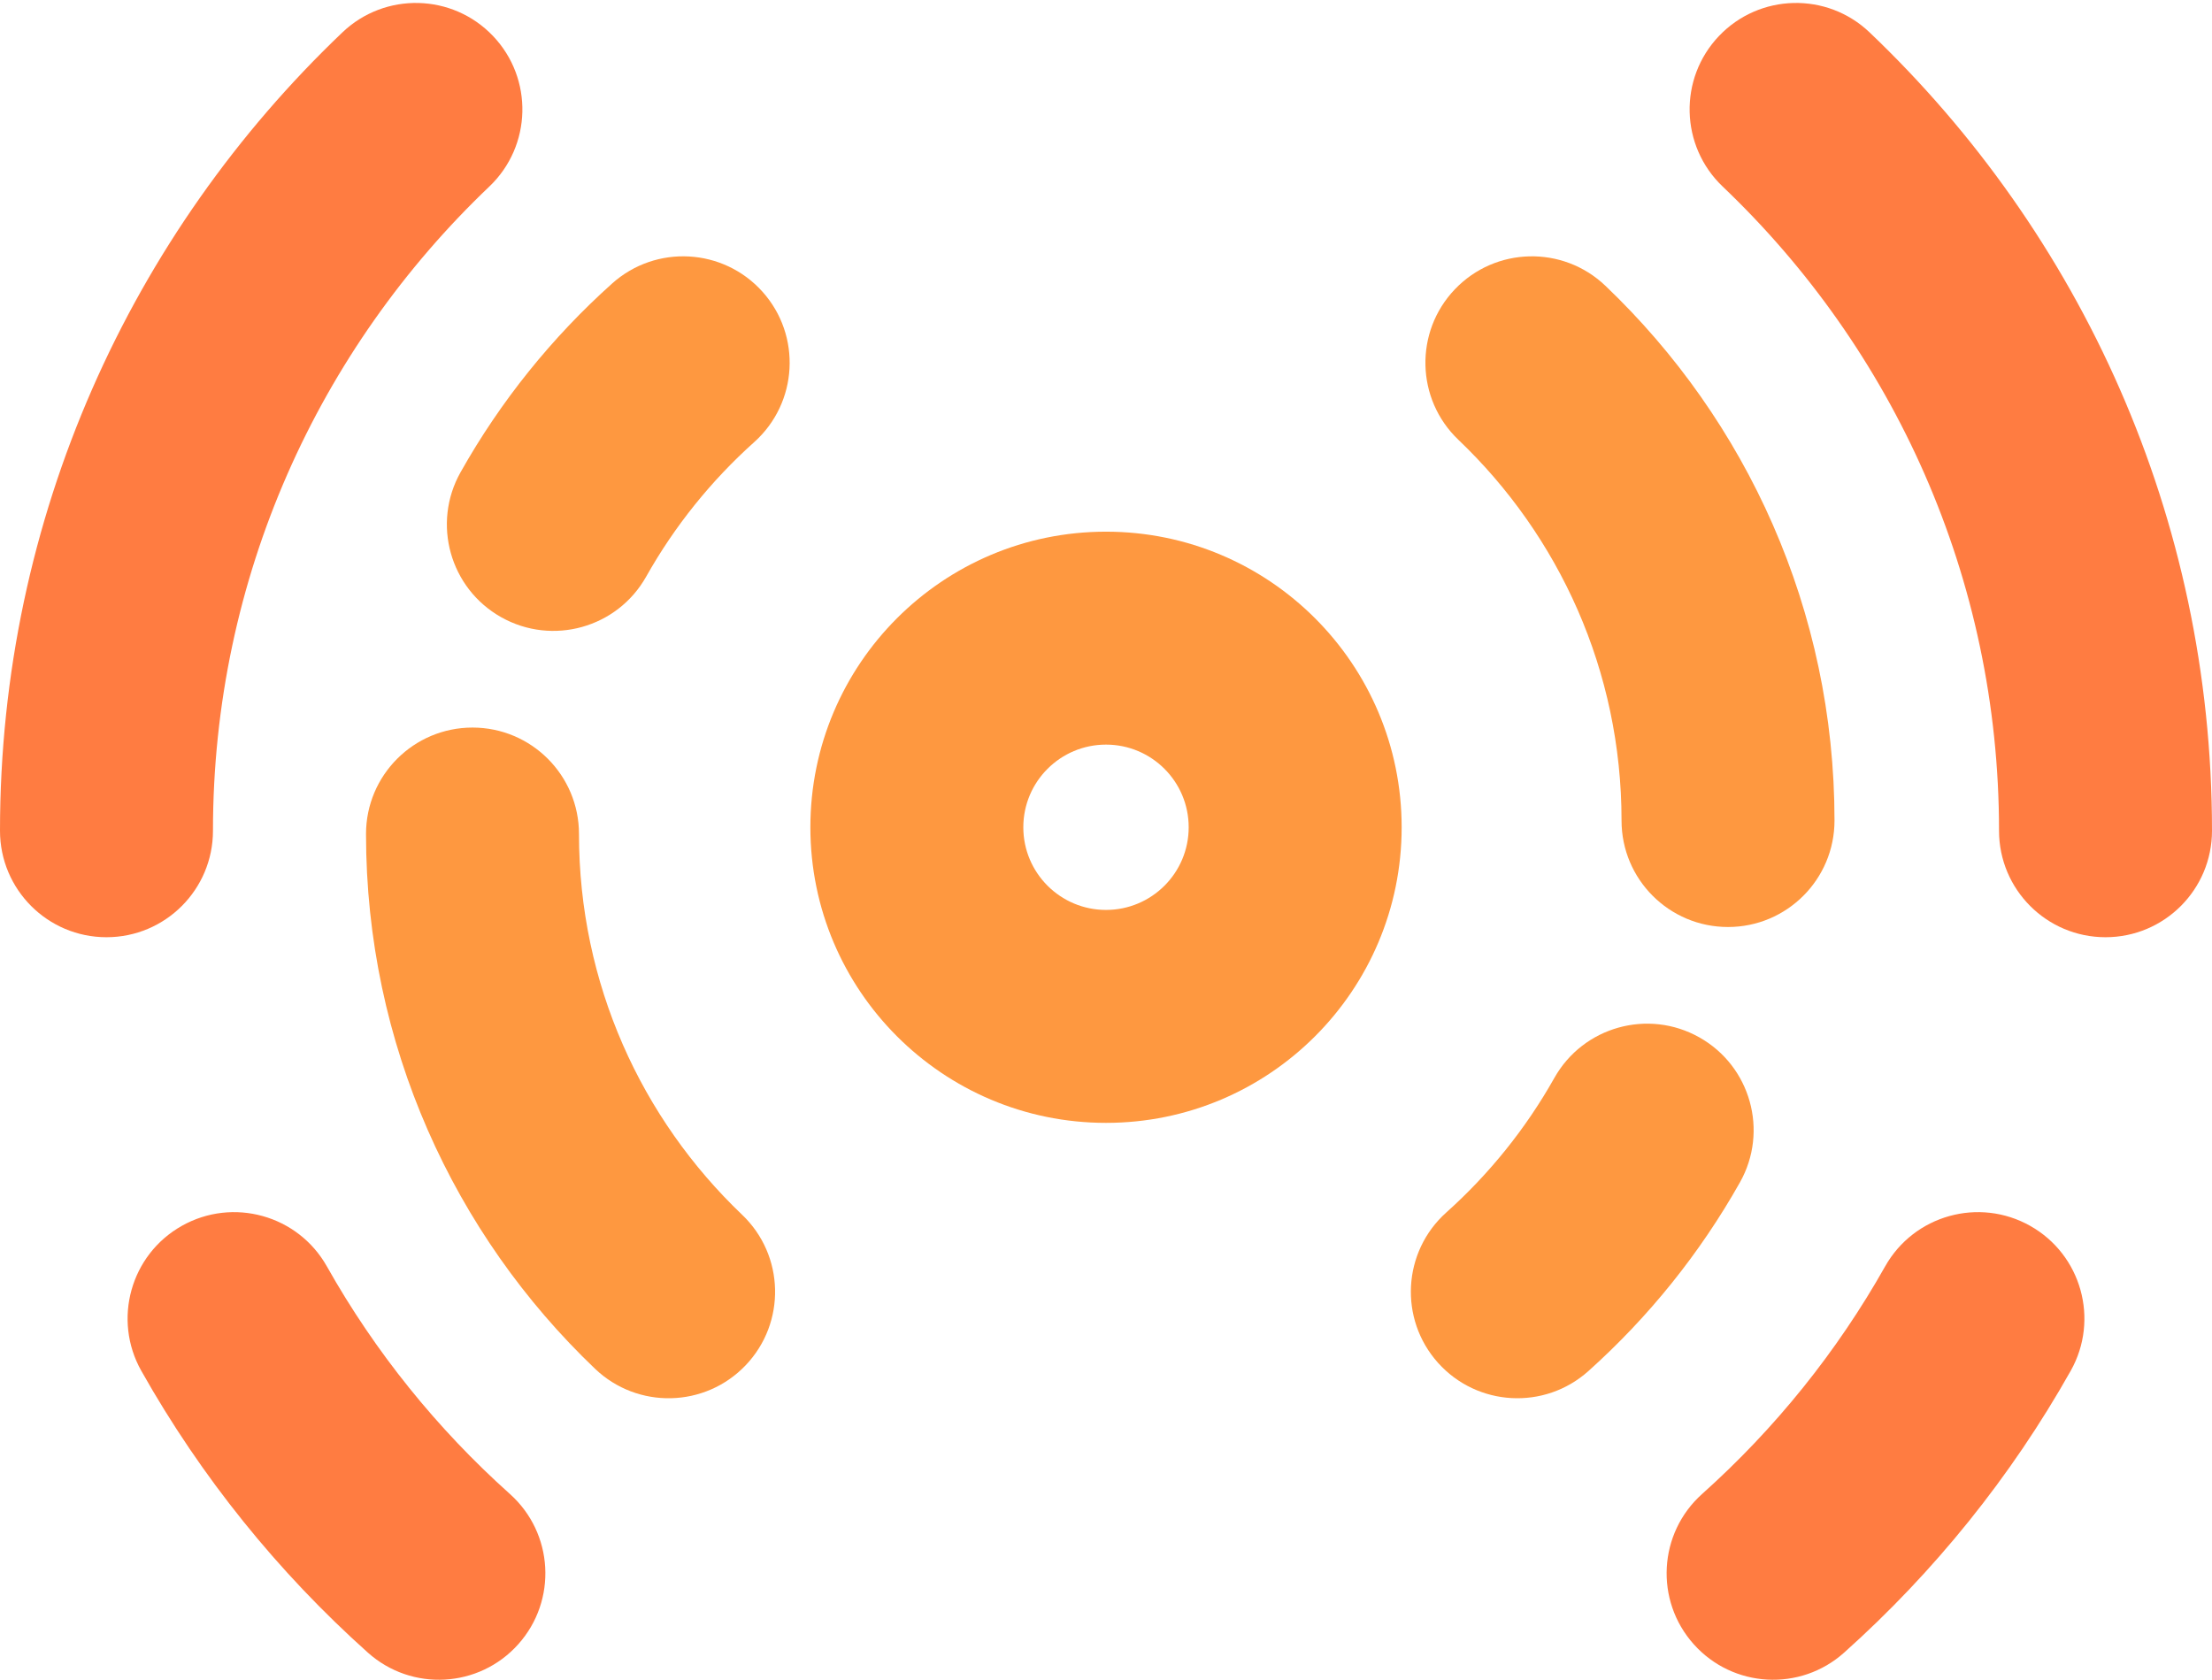 <svg xmlns="http://www.w3.org/2000/svg" width="79" height="60" viewBox="0 0 79 60" fill="none"><path fill-rule="evenodd" clip-rule="evenodd" d="M39.5 32.502C41.131 32.502 42.453 31.18 42.453 29.55C42.453 27.919 41.131 26.597 39.5 26.597C37.87 26.597 36.547 27.919 36.547 29.55C36.547 31.18 37.87 32.502 39.5 32.502ZM39.5 40.108C45.331 40.108 50.059 35.381 50.059 29.55C50.059 23.719 45.331 18.991 39.5 18.991C33.669 18.991 28.942 23.719 28.942 29.55C28.942 35.381 33.669 40.108 39.5 40.108Z" fill="#FE9840"></path><path fill-rule="evenodd" clip-rule="evenodd" d="M26.631 48.766C25.181 50.286 22.774 50.343 21.254 48.894C16.218 44.09 13.072 37.304 13.072 29.79C13.072 27.69 14.775 25.988 16.875 25.988C18.975 25.988 20.678 27.69 20.678 29.79C20.678 35.139 22.909 39.961 26.504 43.39C28.023 44.839 28.081 47.246 26.631 48.766ZM17.899 22.046C16.068 21.016 15.419 18.697 16.449 16.867C17.877 14.329 19.71 12.054 21.862 10.126C23.426 8.725 25.83 8.856 27.232 10.421C28.633 11.985 28.501 14.389 26.937 15.791C25.401 17.167 24.094 18.79 23.078 20.596C22.048 22.427 19.729 23.076 17.899 22.046Z" fill="#FE9840"></path><path fill-rule="evenodd" clip-rule="evenodd" d="M51.959 10.334C50.509 11.854 50.566 14.261 52.086 15.71C55.681 19.139 57.912 23.961 57.912 29.309C57.912 31.41 59.614 33.112 61.715 33.112C63.815 33.112 65.518 31.41 65.518 29.309C65.518 21.796 62.372 15.01 57.335 10.207C55.816 8.757 53.408 8.814 51.959 10.334ZM60.691 37.054C58.861 36.024 56.542 36.673 55.512 38.504C54.496 40.31 53.189 41.933 51.653 43.309C50.089 44.711 49.957 47.115 51.358 48.679C52.76 50.243 55.164 50.375 56.728 48.974C58.879 47.046 60.713 44.77 62.141 42.233C63.171 40.403 62.522 38.084 60.691 37.054Z" fill="#FE9840"></path><path fill-rule="evenodd" clip-rule="evenodd" d="M61.393 1.285C62.841 -0.235 65.248 -0.294 66.769 1.155C74.299 8.328 79 18.455 79 29.674C79 31.774 77.297 33.477 75.197 33.477C73.097 33.477 71.394 31.774 71.394 29.674C71.394 20.624 67.611 12.461 61.523 6.662C60.003 5.213 59.944 2.806 61.393 1.285ZM17.607 1.285C19.056 2.806 18.997 5.213 17.477 6.662C11.389 12.461 7.606 20.624 7.606 29.674C7.606 31.774 5.903 33.477 3.803 33.477C1.703 33.477 0 31.774 0 29.674C0 18.455 4.701 8.328 12.231 1.155C13.752 -0.294 16.159 -0.235 17.607 1.285ZM6.493 43.787C8.323 42.756 10.642 43.404 11.673 45.233C13.395 48.29 15.61 51.036 18.21 53.363C19.776 54.764 19.909 57.168 18.508 58.733C17.108 60.298 14.704 60.431 13.139 59.031C9.922 56.153 7.181 52.754 5.047 48.966C4.016 47.136 4.664 44.817 6.493 43.787ZM72.507 43.787C74.336 44.817 74.984 47.136 73.953 48.966C71.82 52.754 69.078 56.153 65.861 59.031C64.296 60.431 61.892 60.298 60.492 58.733C59.091 57.168 59.224 54.764 60.79 53.363C63.391 51.036 65.605 48.29 67.327 45.233C68.358 43.404 70.677 42.756 72.507 43.787Z" fill="#FF7C41"></path></svg>